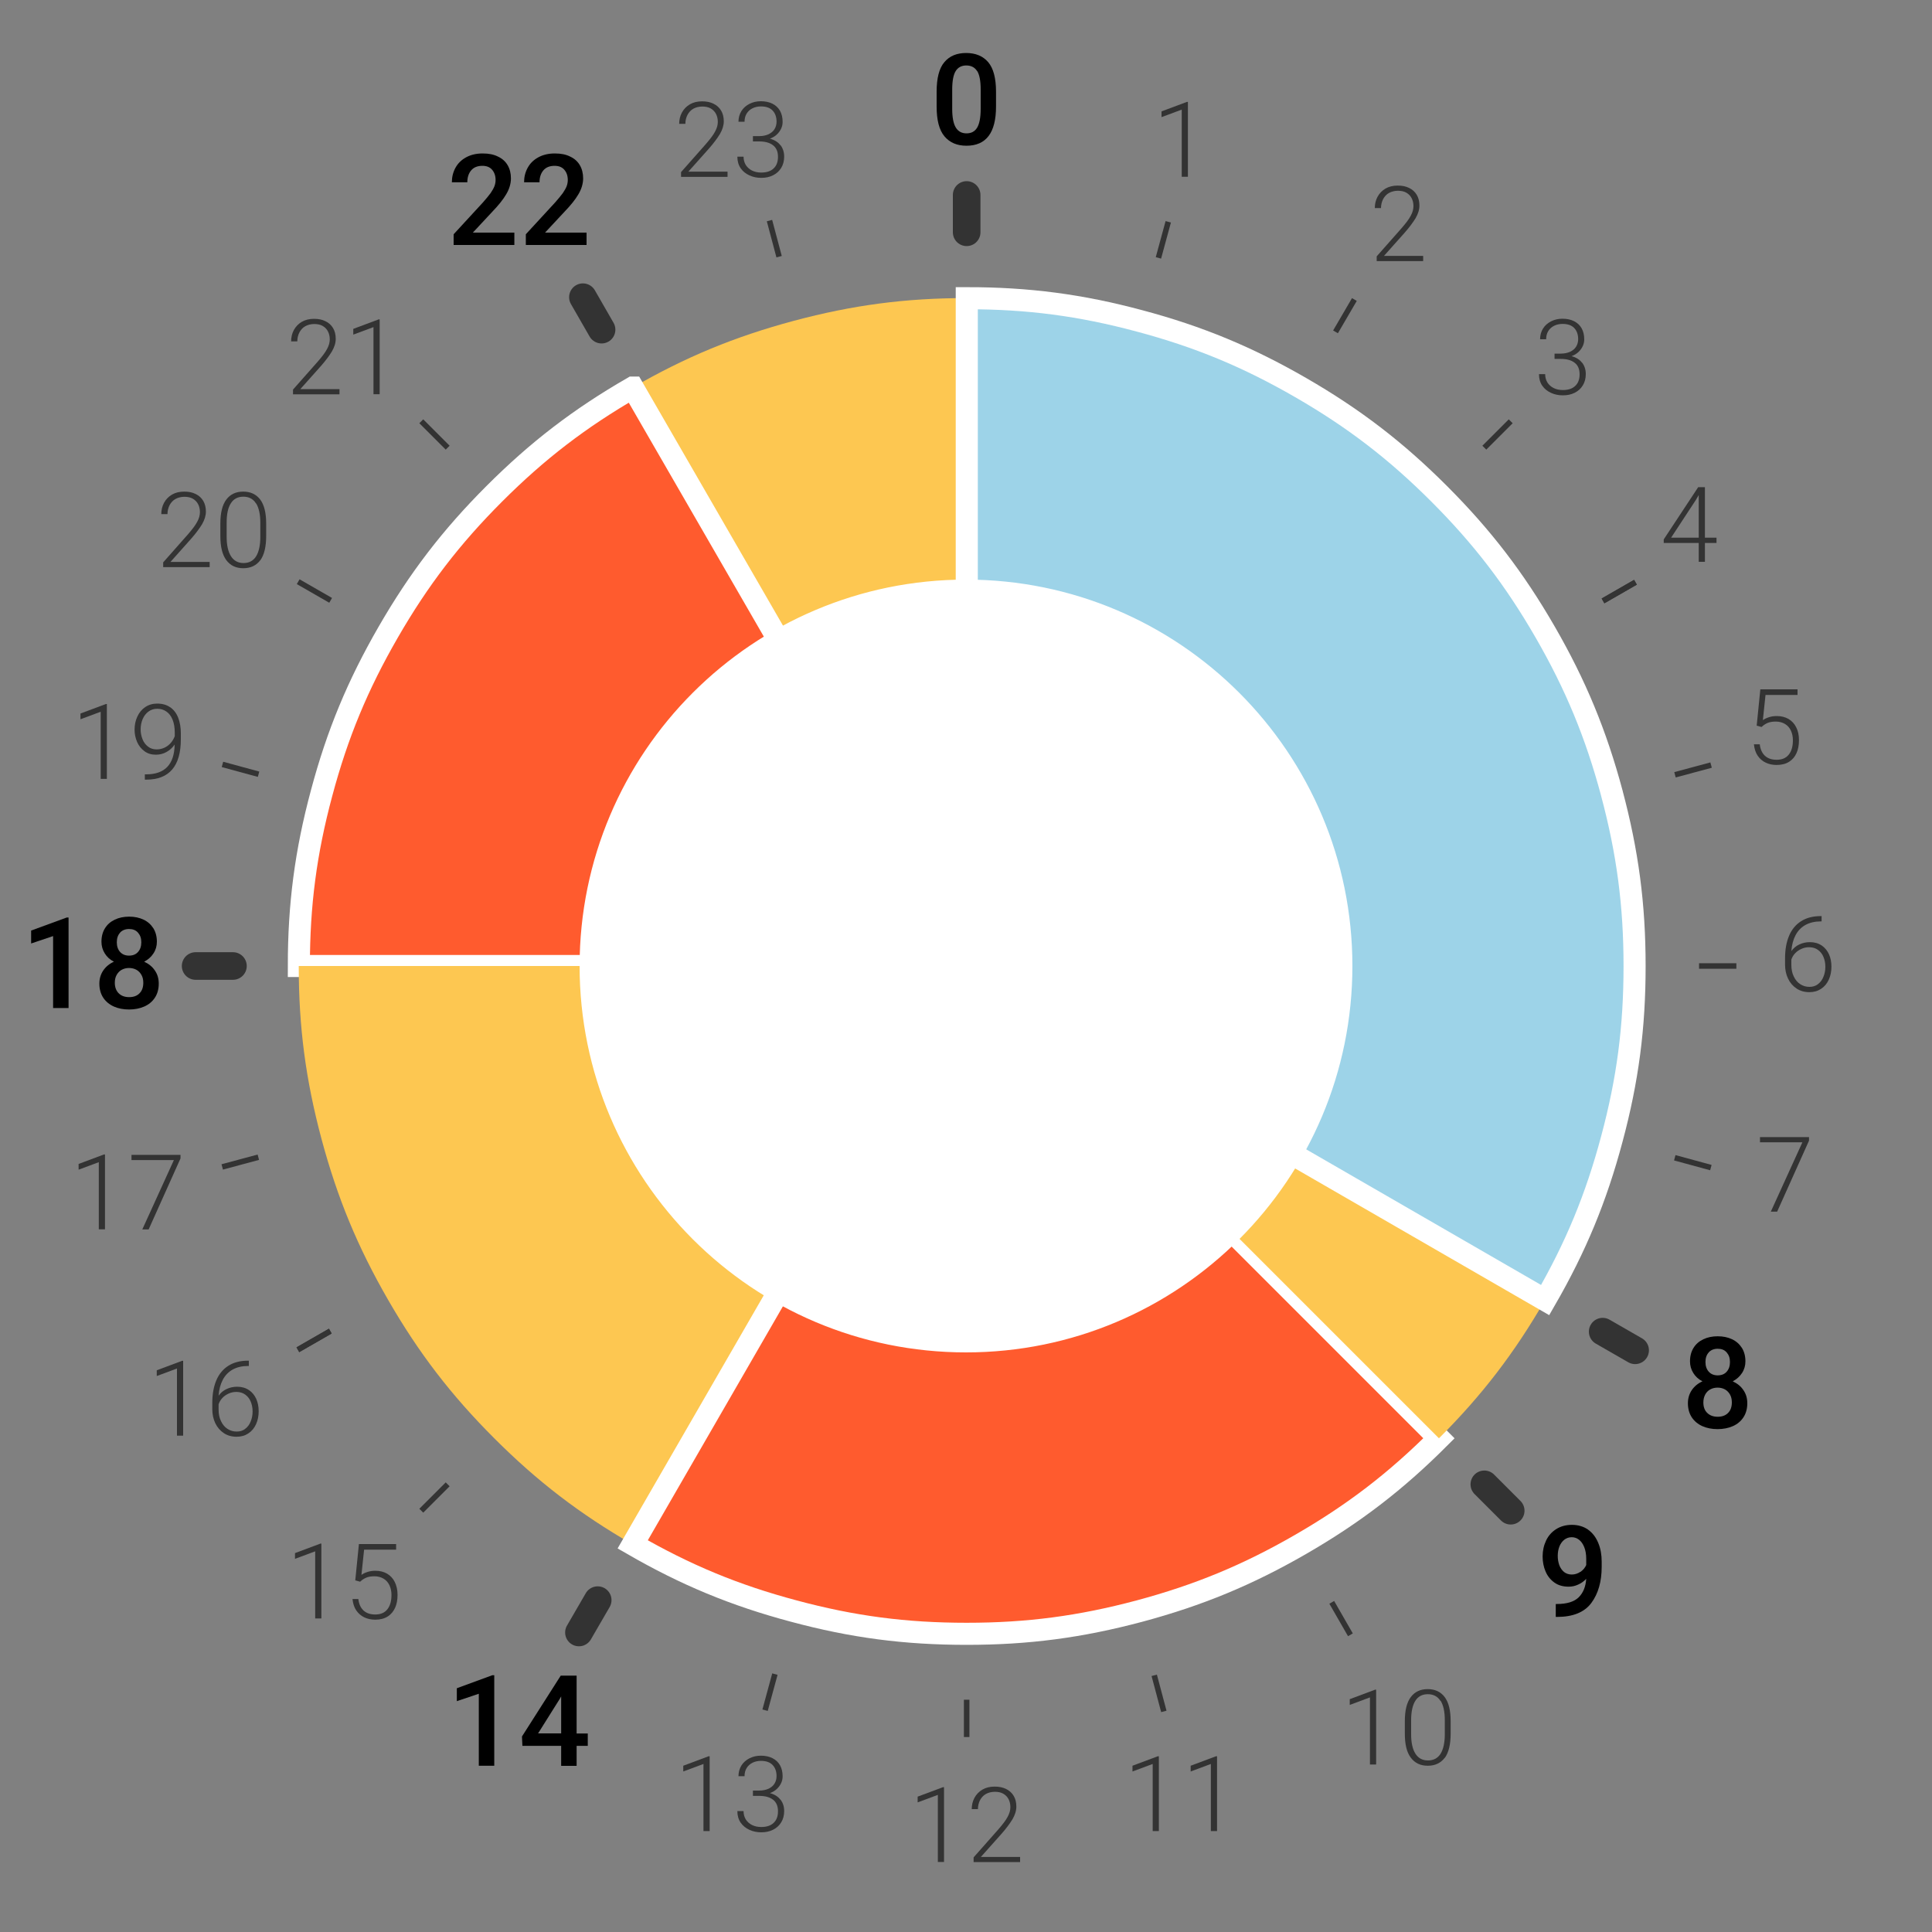 <?xml version="1.0" encoding="UTF-8"?><svg id="a" xmlns="http://www.w3.org/2000/svg" width="175" height="175" viewBox="0 0 175 175"><rect x="0" y="0" width="175" height="175" fill="#808080" stroke="none"/><path d="M71.9,29.06c-5.36,1.44-9.79,3.27-14.59,6.04l30.25,52.39V27c-5.55,0-10.3.63-15.66,2.06Z" fill="#fdc751"/><path d="M57.31,35.11c-4.8,2.77-8.61,5.69-12.53,9.61-3.92,3.92-6.84,7.73-9.61,12.53-2.77,4.8-4.61,9.23-6.04,14.59-1.44,5.36-2.06,10.11-2.06,15.66h60.5l-30.25-52.39Z" fill="#ff5b2e" stroke="#fff" stroke-linecap="round" stroke-miterlimit="10" stroke-width="2"/><path d="M27.06,87.5c0,5.55.63,10.3,2.06,15.66,1.44,5.36,3.27,9.79,6.04,14.59,2.77,4.8,5.69,8.61,9.61,12.53,3.92,3.92,7.73,6.84,12.53,9.61l30.25-52.39H27.06Z" fill="#fdc751"/><path d="M87.56,87.5l-30.25,52.39c4.8,2.77,9.23,4.61,14.59,6.04,5.36,1.44,10.11,2.06,15.66,2.06s10.3-.63,15.66-2.06c5.36-1.44,9.79-3.27,14.59-6.04,4.8-2.77,8.61-5.69,12.53-9.61l-42.78-42.78Z" fill="#ff5b2e" stroke="#fff" stroke-linecap="round" stroke-miterlimit="10" stroke-width="2"/><path d="M87.56,87.5l52.39,30.25c-2.77,4.8-5.69,8.61-9.61,12.53l-42.78-42.78Z" fill="#fdc751"/><path d="M146,71.84c-1.44-5.36-3.27-9.79-6.04-14.59-2.77-4.8-5.69-8.61-9.61-12.53-3.92-3.92-7.73-6.84-12.53-9.61-4.8-2.77-9.23-4.61-14.59-6.04-5.36-1.44-10.11-2.06-15.66-2.06v60.5l52.39,30.25c2.77-4.8,4.61-9.23,6.04-14.59,1.44-5.36,2.06-10.11,2.06-15.66s-.63-10.3-2.06-15.66Z" fill="#9dd3e8" stroke="#fff" stroke-linecap="round" stroke-miterlimit="10" stroke-width="2"/><path d="M157.92,125.92c.24.35.35.74.35,1.19,0,.49-.12.92-.35,1.27-.23.35-.55.62-.96.8s-.87.27-1.38.27-.98-.09-1.38-.27-.73-.45-.96-.8c-.23-.35-.35-.78-.35-1.27,0-.45.12-.85.35-1.19.23-.34.55-.61.97-.8-.36-.18-.63-.43-.83-.75s-.3-.67-.3-1.06c0-.48.11-.88.32-1.22.21-.34.51-.6.89-.78.38-.18.81-.27,1.3-.27s.92.09,1.3.27c.38.18.67.44.89.78.21.34.32.75.32,1.22,0,.39-.1.74-.31,1.06s-.48.56-.84.75c.41.19.74.45.97.8ZM156.53,127.98c.23-.23.34-.55.34-.95,0-.27-.05-.5-.16-.7-.11-.2-.26-.36-.45-.47-.2-.11-.42-.17-.68-.17s-.48.06-.68.17-.34.27-.45.47c-.1.2-.16.43-.16.7,0,.4.11.72.35.95.23.23.55.35.95.35s.72-.12.94-.35ZM154.78,122.5c-.2.21-.3.51-.3.87s.1.66.3.88.47.33.81.33.62-.11.81-.33c.2-.22.3-.51.3-.88s-.1-.64-.3-.87-.47-.33-.81-.33-.61.11-.81.32Z"/><path d="M124.09,159.84v-6.09l-1.83.68v-.52l2.3-.86h.09v6.78h-.56Z" fill="#333"/><path d="M130.87,159.21c-.36.48-.87.73-1.54.73s-1.17-.24-1.54-.73-.54-1.21-.54-2.18v-1.14c0-.97.18-1.69.54-2.17.36-.48.87-.72,1.53-.72s1.18.24,1.54.72c.36.48.54,1.21.54,2.18v1.14c0,.97-.18,1.7-.53,2.19ZM130.47,154.06c-.25-.4-.64-.6-1.14-.6s-.88.2-1.13.6-.38.98-.38,1.76v1.27c0,.76.13,1.35.39,1.76.26.41.64.61,1.14.61s.88-.2,1.14-.61c.25-.41.38-1,.38-1.77v-1.27c0-.77-.13-1.36-.38-1.76Z" fill="#333"/><path d="M4.81,91.32v-6.53l-1.99.67v-1.17l3.22-1.18h.17v8.2h-1.4Z"/><path d="M14.03,87.91c.24.35.35.74.35,1.19,0,.49-.12.92-.35,1.27-.23.35-.55.62-.96.8s-.87.27-1.38.27-.98-.09-1.38-.27-.73-.45-.96-.8c-.23-.35-.35-.78-.35-1.27,0-.45.12-.85.35-1.19.23-.34.55-.61.97-.8-.36-.18-.63-.43-.83-.75s-.3-.67-.3-1.06c0-.48.11-.88.32-1.22.21-.34.51-.6.89-.78.38-.18.81-.27,1.3-.27s.92.09,1.3.27c.38.18.67.44.89.78.21.34.32.75.32,1.22,0,.39-.1.74-.31,1.06s-.48.56-.84.75c.41.19.74.45.97.8ZM12.64,89.97c.23-.23.34-.55.34-.95,0-.27-.05-.5-.16-.7-.11-.2-.26-.36-.45-.47-.2-.11-.42-.17-.68-.17s-.48.06-.68.17c-.19.11-.34.27-.45.47s-.16.43-.16.7c0,.4.12.72.35.95.23.23.54.35.95.35s.72-.12.94-.35ZM10.88,84.48c-.2.21-.3.51-.3.87s.1.66.3.88.47.33.81.33.62-.11.81-.33c.2-.22.3-.51.3-.88s-.1-.64-.3-.87-.47-.33-.81-.33-.61.11-.81.32Z"/><path d="M41.09,22.19v-.97l2.66-2.89c.29-.33.52-.61.69-.84.16-.23.28-.45.35-.63.07-.19.1-.38.1-.56,0-.38-.11-.69-.32-.93-.21-.24-.5-.35-.88-.35-.44,0-.78.14-1.01.41s-.35.63-.35,1.08h-1.4c0-.48.11-.92.33-1.32.22-.4.54-.71.96-.94.42-.23.92-.35,1.49-.35s1.01.09,1.39.28c.39.18.68.44.88.78s.3.74.3,1.2-.14.96-.43,1.44c-.28.48-.7,1-1.25,1.57l-1.77,1.9h3.76v1.12h-5.51Z"/><path d="M47.63,22.19v-.97l2.66-2.89c.29-.33.52-.61.69-.84.16-.23.28-.45.35-.63.07-.19.1-.38.1-.56,0-.38-.11-.69-.32-.93-.21-.24-.5-.35-.88-.35-.44,0-.78.14-1.01.41s-.35.63-.35,1.08h-1.4c0-.48.11-.92.33-1.32.22-.4.54-.71.96-.94.42-.23.92-.35,1.49-.35s1.01.09,1.39.28c.39.18.68.44.88.78s.3.74.3,1.2-.14.96-.43,1.44c-.28.48-.7,1-1.25,1.57l-1.77,1.9h3.76v1.12h-5.51Z"/><path d="M43.37,159.95v-6.53l-1.99.67v-1.17l3.22-1.18h.17v8.2h-1.4Z"/><path d="M53.24,158.14h-1.01v1.81h-1.4v-1.81h-3.51l-.04-.85,3.51-5.51h1.44v5.24h1.01v1.12ZM50.83,157.01v-3.35l-.1.18-1.99,3.17h2.09Z"/><path d="M165.01,85.64c.29.2.51.47.66.8.15.34.22.71.22,1.12,0,.44-.08.83-.24,1.18-.16.35-.39.63-.7.83-.3.2-.65.3-1.06.3-.44,0-.83-.11-1.16-.33-.33-.22-.59-.52-.77-.9s-.27-.8-.27-1.25v-.59c0-.78.12-1.46.36-2.03.24-.57.6-1.01,1.08-1.32s1.08-.47,1.79-.47h.08v.48h-.08c-.53,0-.99.11-1.38.32-.39.22-.69.53-.9.93s-.34.88-.38,1.44c.19-.26.42-.46.72-.6.29-.14.61-.21.96-.21.41,0,.77.1,1.06.3ZM164.66,89.15c.22-.16.39-.38.5-.66.12-.28.18-.58.18-.92s-.06-.62-.17-.89-.28-.48-.5-.64c-.22-.16-.49-.24-.81-.24-.24,0-.47.05-.69.15-.22.1-.41.23-.57.4-.16.17-.27.36-.34.57v.47c0,.41.07.76.22,1.06.14.3.34.54.59.7.25.16.52.24.83.24s.55-.08.77-.24Z" fill="#333"/><path d="M160.98,109.75h-.58l2.86-6.28h-3.84v-.47h4.44v.32l-2.89,6.44Z" fill="#333"/><path d="M143.85,138.56c.41.29.71.69.92,1.2.21.5.31,1.07.31,1.69v.46c0,1.35-.31,2.44-.94,3.29-.63.84-1.66,1.26-3.11,1.26h-.11v-1.17h.1c.9,0,1.56-.2,1.97-.6.41-.4.64-.96.69-1.68-.21.22-.45.4-.73.52-.28.13-.56.19-.86.19-.51,0-.94-.12-1.29-.37-.35-.25-.62-.58-.8-1-.18-.42-.27-.87-.27-1.37,0-.53.11-1.01.32-1.45s.52-.78.92-1.03c.4-.25.87-.38,1.42-.38s1.06.15,1.47.44ZM143.16,142.38c.23-.16.41-.37.52-.62v-.55c0-.42-.06-.77-.18-1.07-.12-.3-.28-.52-.47-.67-.2-.15-.42-.23-.66-.23-.26,0-.49.08-.68.23-.19.15-.34.36-.44.61-.1.26-.15.54-.15.85s.05.58.14.84c.1.26.24.46.43.62.19.15.43.23.7.23s.54-.08.77-.24Z"/><path d="M104.41,165.87v-6.09l-1.83.68v-.52l2.3-.86h.09v6.78h-.56Z" fill="#333"/><path d="M109.68,165.87v-6.09l-1.83.68v-.52l2.3-.86h.09v6.78h-.56Z" fill="#333"/><path d="M63.72,165.87v-6.09l-1.83.68v-.52l2.3-.86h.09v6.78h-.56Z" fill="#333"/><path d="M70.71,163.02c.21.29.32.62.32,1.02s-.09.74-.27,1.03c-.18.29-.42.51-.74.67s-.67.23-1.07.23c-.38,0-.73-.07-1.06-.22-.33-.15-.6-.37-.8-.65-.2-.29-.3-.64-.3-1.05h.56c0,.28.07.53.2.75.14.22.33.39.57.51s.52.18.83.18c.48,0,.86-.12,1.12-.37.27-.25.4-.6.4-1.06s-.15-.82-.46-1.05c-.3-.23-.72-.34-1.25-.34h-.56v-.48h.56c.33,0,.62-.06.86-.17.24-.12.42-.27.54-.47.12-.2.18-.42.18-.67,0-.42-.12-.76-.36-1.01-.24-.25-.59-.37-1.06-.37-.28,0-.54.06-.76.17-.22.11-.4.27-.53.48-.13.21-.19.46-.19.74h-.55c0-.36.09-.68.26-.96s.42-.5.73-.66c.31-.16.66-.24,1.04-.24s.74.07,1.04.22.53.36.69.64c.16.28.24.62.24,1.01,0,.2-.04.41-.13.6-.09.2-.22.38-.39.54s-.38.29-.63.38c.43.12.75.32.96.61Z" fill="#333"/><path d="M28.55,146.61v-6.09l-1.83.68v-.52l2.3-.86h.09v6.78h-.56Z" fill="#333"/><path d="M32.5,139.86h3.38v.51h-2.9l-.24,2.28c.14-.1.32-.19.54-.26.23-.08.47-.11.73-.11.4,0,.75.09,1.05.26.3.18.54.43.7.76s.25.71.25,1.16-.07.84-.22,1.17c-.15.33-.37.6-.67.79-.3.19-.68.29-1.13.29-.36,0-.7-.07-.99-.21s-.54-.35-.73-.63c-.19-.28-.3-.63-.34-1.03h.53c.05.45.21.8.47,1.04s.61.36,1.06.36c.48,0,.84-.15,1.09-.46s.38-.74.38-1.31c0-.32-.06-.61-.18-.87s-.3-.46-.53-.6-.51-.22-.83-.22c-.3,0-.55.04-.74.12-.19.08-.38.2-.56.37l-.44-.12.33-3.29Z" fill="#333"/><path d="M16.03,130.05v-6.09l-1.83.68v-.52l2.3-.86h.09v6.78h-.56Z" fill="#333"/><path d="M22.55,125.91c.29.2.51.47.66.8.15.34.22.71.22,1.12,0,.44-.08.83-.24,1.18-.16.35-.39.63-.7.83-.3.2-.65.3-1.06.3-.44,0-.83-.11-1.16-.33-.33-.22-.59-.52-.77-.9s-.27-.8-.27-1.25v-.59c0-.78.12-1.46.36-2.03.24-.57.6-1.01,1.08-1.32s1.08-.47,1.79-.47h.08v.48h-.08c-.53,0-.99.11-1.38.32-.39.22-.69.53-.9.93s-.34.88-.38,1.44c.19-.26.42-.46.72-.6.29-.14.61-.21.96-.21.41,0,.77.1,1.06.3ZM22.2,129.43c.22-.16.39-.38.5-.66.12-.28.18-.58.18-.92s-.06-.62-.17-.89-.28-.48-.5-.64c-.22-.16-.49-.24-.81-.24-.24,0-.47.05-.69.15-.22.1-.41.23-.57.4-.16.17-.27.36-.34.57v.47c0,.41.07.76.22,1.06.14.3.34.54.59.7.25.16.52.24.83.24s.55-.08.77-.24Z" fill="#333"/><path d="M8.95,111.36v-6.09l-1.83.68v-.52l2.3-.86h.09v6.78h-.56Z" fill="#333"/><path d="M13.47,111.36h-.58l2.86-6.28h-3.84v-.47h4.44v.32l-2.89,6.44Z" fill="#333"/><path d="M9.12,70.56v-6.09l-1.83.68v-.52l2.3-.86h.09v6.78h-.56Z" fill="#333"/><path d="M15.42,64.06c.32.23.56.54.72.95s.24.88.24,1.41v.54c0,2.44-1.05,3.66-3.14,3.66h-.12v-.48h.12c1.69,0,2.55-.9,2.58-2.7-.19.28-.43.5-.73.67-.3.17-.62.25-.97.25-.4,0-.75-.1-1.04-.32-.29-.21-.51-.49-.66-.83-.15-.35-.23-.72-.23-1.11,0-.44.08-.83.25-1.19.16-.36.4-.65.71-.86s.67-.32,1.08-.32c.47,0,.87.11,1.19.34ZM14.93,67.71c.22-.11.41-.26.56-.44.15-.18.26-.38.34-.59v-.32c0-.46-.07-.86-.2-1.18s-.32-.57-.56-.73c-.24-.17-.51-.25-.83-.25s-.57.09-.8.26c-.23.17-.4.4-.52.68s-.18.6-.18.93c0,.32.06.61.17.89.11.28.28.5.5.67.22.17.48.25.78.25.27,0,.51-.06.74-.17Z" fill="#333"/><path d="M14.78,51.37v-.43l2.21-2.5c.41-.47.71-.86.87-1.17.17-.31.25-.6.25-.88s-.06-.52-.17-.73c-.11-.21-.27-.37-.48-.49s-.47-.17-.76-.17-.58.07-.81.2c-.23.13-.4.32-.53.56-.12.24-.19.51-.19.81h-.56c0-.37.08-.72.25-1.03s.41-.56.72-.74c.31-.18.68-.27,1.1-.27s.75.07,1.05.22c.29.14.52.35.68.62s.24.6.24.97-.12.75-.35,1.15c-.24.39-.56.82-.97,1.29l-1.89,2.12h3.55v.47h-4.23Z" fill="#333"/><path d="M23.58,50.74c-.36.48-.87.73-1.54.73s-1.17-.24-1.54-.73c-.36-.49-.54-1.21-.54-2.18v-1.14c0-.97.18-1.69.54-2.17.36-.48.87-.72,1.53-.72s1.18.24,1.54.72c.36.48.54,1.2.54,2.17v1.14c0,.97-.18,1.7-.53,2.19ZM23.18,45.59c-.25-.4-.64-.6-1.14-.6s-.88.2-1.13.6c-.26.4-.38.98-.38,1.76v1.27c0,.76.13,1.35.39,1.76.26.41.64.62,1.14.62s.88-.2,1.14-.61c.25-.41.38-1,.38-1.76v-1.27c0-.77-.13-1.36-.38-1.76Z" fill="#333"/><path d="M26.54,35.72v-.43l2.21-2.5c.41-.47.71-.86.87-1.17.17-.31.25-.6.25-.88s-.06-.52-.17-.73-.27-.37-.48-.49c-.21-.12-.47-.17-.76-.17s-.58.07-.81.2c-.23.13-.4.32-.53.56-.12.24-.19.51-.19.81h-.56c0-.37.08-.72.25-1.03.17-.31.41-.56.72-.74s.68-.27,1.1-.27.75.07,1.05.22c.29.14.52.35.68.62.16.27.24.59.24.97s-.12.75-.35,1.15c-.24.39-.56.82-.97,1.29l-1.89,2.12h3.55v.47h-4.23Z" fill="#333"/><path d="M33.83,35.72v-6.09l-1.83.68v-.52l2.3-.86h.09v6.78h-.56Z" fill="#333"/><path d="M84.95,168.67v-6.09l-1.83.68v-.52l2.3-.86h.09v6.78h-.56Z" fill="#333"/><path d="M88.19,168.67v-.43l2.21-2.5c.41-.47.71-.86.87-1.17.17-.31.25-.6.25-.88s-.06-.52-.17-.73-.27-.37-.48-.49c-.21-.12-.47-.17-.76-.17s-.58.07-.81.2c-.23.13-.4.32-.53.56-.12.24-.19.51-.19.81h-.56c0-.37.08-.72.25-1.03.17-.31.41-.56.72-.74s.68-.27,1.1-.27.75.07,1.05.22c.29.14.52.35.68.62.16.27.24.59.24.97s-.12.75-.35,1.15c-.24.39-.56.82-.97,1.29l-1.89,2.12h3.55v.47h-4.23Z" fill="#333"/><path d="M61.69,16.02v-.43l2.21-2.5c.41-.47.71-.86.87-1.17.17-.31.25-.6.25-.88s-.06-.52-.17-.73c-.11-.21-.27-.37-.48-.49s-.47-.17-.76-.17-.58.07-.81.2c-.23.13-.4.32-.53.56-.12.24-.19.51-.19.81h-.56c0-.37.08-.72.25-1.03s.41-.56.72-.74c.31-.18.68-.27,1.1-.27s.75.07,1.05.22c.29.14.52.35.68.62s.24.6.24.97-.12.75-.35,1.15c-.24.39-.56.82-.97,1.29l-1.89,2.12h3.55v.47h-4.23Z" fill="#333"/><path d="M70.71,13.16c.21.29.32.63.32,1.02s-.09.74-.27,1.03c-.18.29-.42.51-.74.67s-.67.23-1.07.23c-.38,0-.73-.07-1.06-.22-.33-.15-.6-.36-.8-.65-.2-.29-.3-.64-.3-1.05h.56c0,.28.07.53.2.75.14.22.33.39.57.51s.52.18.83.18c.48,0,.86-.12,1.12-.37.27-.25.4-.6.4-1.06s-.15-.82-.46-1.05c-.3-.23-.72-.34-1.25-.34h-.56v-.48h.56c.33,0,.62-.06.86-.17.24-.12.42-.27.54-.47.12-.2.18-.42.18-.67,0-.42-.12-.76-.36-1.01-.24-.25-.59-.37-1.06-.37-.28,0-.54.06-.76.17-.22.11-.4.27-.53.48-.13.21-.19.46-.19.74h-.55c0-.36.09-.68.26-.96s.42-.5.73-.66c.31-.16.66-.24,1.04-.24s.74.07,1.04.22.53.36.69.64c.16.28.24.62.24,1.01,0,.2-.04.41-.13.6-.09.2-.22.38-.39.54-.17.16-.38.29-.63.38.43.12.75.32.96.61Z" fill="#333"/><path d="M107.04,16.02v-6.09l-1.83.68v-.52l2.3-.86h.09v6.78h-.56Z" fill="#333"/><path d="M124.7,23.65v-.43l2.21-2.5c.41-.47.71-.86.87-1.17.17-.31.25-.6.25-.88s-.06-.52-.17-.73-.27-.37-.48-.49c-.21-.12-.47-.17-.76-.17s-.58.07-.81.2c-.23.13-.4.32-.53.56-.12.24-.19.51-.19.81h-.56c0-.37.08-.72.25-1.03.17-.31.41-.56.72-.74s.68-.27,1.1-.27.75.07,1.05.22c.29.14.52.35.68.62.16.27.24.59.24.97s-.12.75-.35,1.15c-.24.39-.56.82-.97,1.29l-1.89,2.12h3.55v.47h-4.23Z" fill="#333"/><path d="M143.32,32.86c.21.29.32.63.32,1.02s-.09.74-.27,1.03c-.18.29-.42.51-.74.67s-.67.23-1.07.23c-.38,0-.73-.07-1.06-.22-.33-.15-.6-.36-.8-.65-.2-.29-.3-.64-.3-1.05h.56c0,.28.07.53.2.75.14.22.33.39.57.51s.52.18.83.18c.48,0,.86-.12,1.12-.37.27-.25.4-.6.4-1.06s-.15-.82-.46-1.05c-.3-.23-.72-.34-1.25-.34h-.56v-.48h.56c.33,0,.62-.06.86-.17.24-.12.42-.27.54-.47.12-.2.18-.42.18-.67,0-.42-.12-.76-.36-1.01-.24-.25-.59-.37-1.06-.37-.28,0-.54.06-.76.17-.22.11-.4.27-.53.48-.13.21-.19.46-.19.74h-.55c0-.36.09-.68.26-.96s.42-.5.73-.66c.31-.16.66-.24,1.04-.24s.74.07,1.04.22.53.36.69.64c.16.28.24.62.24,1.01,0,.2-.04.41-.13.6-.09.2-.22.38-.39.54-.17.16-.38.29-.63.38.43.12.75.32.96.61Z" fill="#333"/><path d="M155.48,49.18h-1.05v1.71h-.56v-1.71h-3.17v-.32l3.12-4.73h.61v4.57h1.05v.47ZM153.87,48.7v-3.86l-.25.43-2.25,3.43h2.49Z" fill="#333"/><path d="M159.44,62.44h3.38v.51h-2.9l-.24,2.28c.14-.1.32-.19.54-.26.23-.08.47-.11.73-.11.4,0,.75.09,1.05.26.3.18.54.43.7.76.17.33.25.71.25,1.16s-.07.84-.22,1.17c-.15.34-.37.6-.67.79-.3.19-.68.29-1.13.29-.37,0-.7-.07-.99-.21-.3-.14-.54-.35-.73-.63s-.3-.63-.34-1.03h.53c.05.45.21.8.47,1.04.26.24.61.36,1.06.36.48,0,.84-.15,1.09-.46.25-.3.38-.74.38-1.31,0-.32-.06-.61-.18-.87-.12-.26-.3-.46-.53-.6-.23-.14-.51-.22-.83-.22-.3,0-.55.04-.74.12-.19.08-.38.2-.56.37l-.44-.12.33-3.29Z" fill="#333"/><line x1="122.68" y1="27.13" x2="120.97" y2="30.06" fill="none" stroke="#333" stroke-miterlimit="10" stroke-width=".5"/><line x1="54.14" y1="144.94" x2="52.44" y2="147.87" fill="none" stroke="#333" stroke-linecap="round" stroke-miterlimit="10" stroke-width="2.5"/><line x1="69.7" y1="19.98" x2="70.57" y2="23.25" fill="none" stroke="#333" stroke-miterlimit="10" stroke-width=".5"/><line x1="104.55" y1="151.75" x2="105.42" y2="155.02" fill="none" stroke="#333" stroke-miterlimit="10" stroke-width=".5"/><line x1="52.8" y1="26.92" x2="54.49" y2="29.86" fill="none" stroke="#333" stroke-linecap="round" stroke-miterlimit="10" stroke-width="2.5"/><line x1="120.63" y1="145.14" x2="122.32" y2="148.08" fill="none" stroke="#333" stroke-miterlimit="10" stroke-width=".5"/><line x1="105.82" y1="20.09" x2="104.93" y2="23.36" fill="none" stroke="#333" stroke-miterlimit="10" stroke-width=".5"/><line x1="70.19" y1="151.64" x2="69.3" y2="154.91" fill="none" stroke="#333" stroke-miterlimit="10" stroke-width=".5"/><line x1="20.15" y1="69.24" x2="23.42" y2="70.13" fill="none" stroke="#333" stroke-miterlimit="10" stroke-width=".5"/><line x1="151.7" y1="104.87" x2="154.97" y2="105.76" fill="none" stroke="#333" stroke-miterlimit="10" stroke-width=".5"/><line x1="26.98" y1="122.26" x2="29.92" y2="120.57" fill="none" stroke="#333" stroke-miterlimit="10" stroke-width=".5"/><line x1="145.2" y1="54.43" x2="148.14" y2="52.74" fill="none" stroke="#333" stroke-miterlimit="10" stroke-width=".5"/><line x1="26.98" y1="122.26" x2="29.92" y2="120.57" fill="none" stroke="#333" stroke-miterlimit="10" stroke-width=".5"/><line x1="145.2" y1="54.43" x2="148.14" y2="52.74" fill="none" stroke="#333" stroke-miterlimit="10" stroke-width=".5"/><line x1="148.11" y1="122.31" x2="145.17" y2="120.62" fill="none" stroke="#333" stroke-linecap="round" stroke-miterlimit="10" stroke-width="2.5"/><line x1="29.95" y1="54.38" x2="27.01" y2="52.69" fill="none" stroke="#333" stroke-miterlimit="10" stroke-width=".5"/><line x1="154.99" y1="69.3" x2="151.72" y2="70.18" fill="none" stroke="#333" stroke-miterlimit="10" stroke-width=".5"/><line x1="23.4" y1="104.82" x2="20.13" y2="105.7" fill="none" stroke="#333" stroke-miterlimit="10" stroke-width=".5"/><line x1="157.28" y1="87.5" x2="153.9" y2="87.5" fill="none" stroke="#333" stroke-miterlimit="10" stroke-width=".5"/><line x1="21.1" y1="87.5" x2="17.72" y2="87.5" fill="none" stroke="#333" stroke-linecap="round" stroke-miterlimit="10" stroke-width="2.5"/><line x1="136.84" y1="38.16" x2="134.45" y2="40.55" fill="none" stroke="#333" stroke-miterlimit="10" stroke-width=".5"/><line x1="40.55" y1="134.45" x2="38.16" y2="136.84" fill="none" stroke="#333" stroke-miterlimit="10" stroke-width=".5"/><line x1="136.84" y1="136.84" x2="134.45" y2="134.45" fill="none" stroke="#333" stroke-linecap="round" stroke-miterlimit="10" stroke-width="2.5"/><line x1="40.55" y1="40.55" x2="38.16" y2="38.16" fill="none" stroke="#333" stroke-miterlimit="10" stroke-width=".5"/><line x1="87.56" y1="17.66" x2="87.56" y2="21.04" fill="none" stroke="#333" stroke-linecap="round" stroke-miterlimit="10" stroke-width="2.5"/><line x1="87.56" y1="153.96" x2="87.56" y2="157.34" fill="none" stroke="#333" stroke-miterlimit="10" stroke-width=".5"/><path d="M87.5,122.25c-19.16,0-34.74-15.59-34.74-34.75s15.59-34.75,34.74-34.75,34.74,15.59,34.74,34.75-15.59,34.75-34.74,34.75Z" fill="#fff"/><path d="M87.5,53.01c19.02,0,34.49,15.47,34.49,34.49s-15.47,34.49-34.49,34.49-34.49-15.47-34.49-34.49,15.47-34.49,34.49-34.49M87.5,52.5c-19.33,0-35,15.67-35,35s15.67,35,35,35,35-15.67,35-35-15.67-35-35-35h0Z" fill="#fff"/><path d="M87.54,13.2c-.85,0-1.51-.28-1.99-.85s-.71-1.47-.71-2.7v-1.34c0-1.23.23-2.13.7-2.68.47-.56,1.13-.83,1.98-.83s1.52.28,1.99.83.71,1.45.71,2.68v1.34c0,2.37-.89,3.55-2.68,3.55ZM88.5,6.43c-.21-.33-.54-.5-.97-.5s-.75.17-.96.5c-.21.33-.32.9-.32,1.68v1.74c0,.79.11,1.35.33,1.71.22.35.54.52.97.52s.75-.17.96-.52c.21-.35.32-.92.32-1.71v-1.74c0-.79-.11-1.35-.32-1.68Z"/></svg>